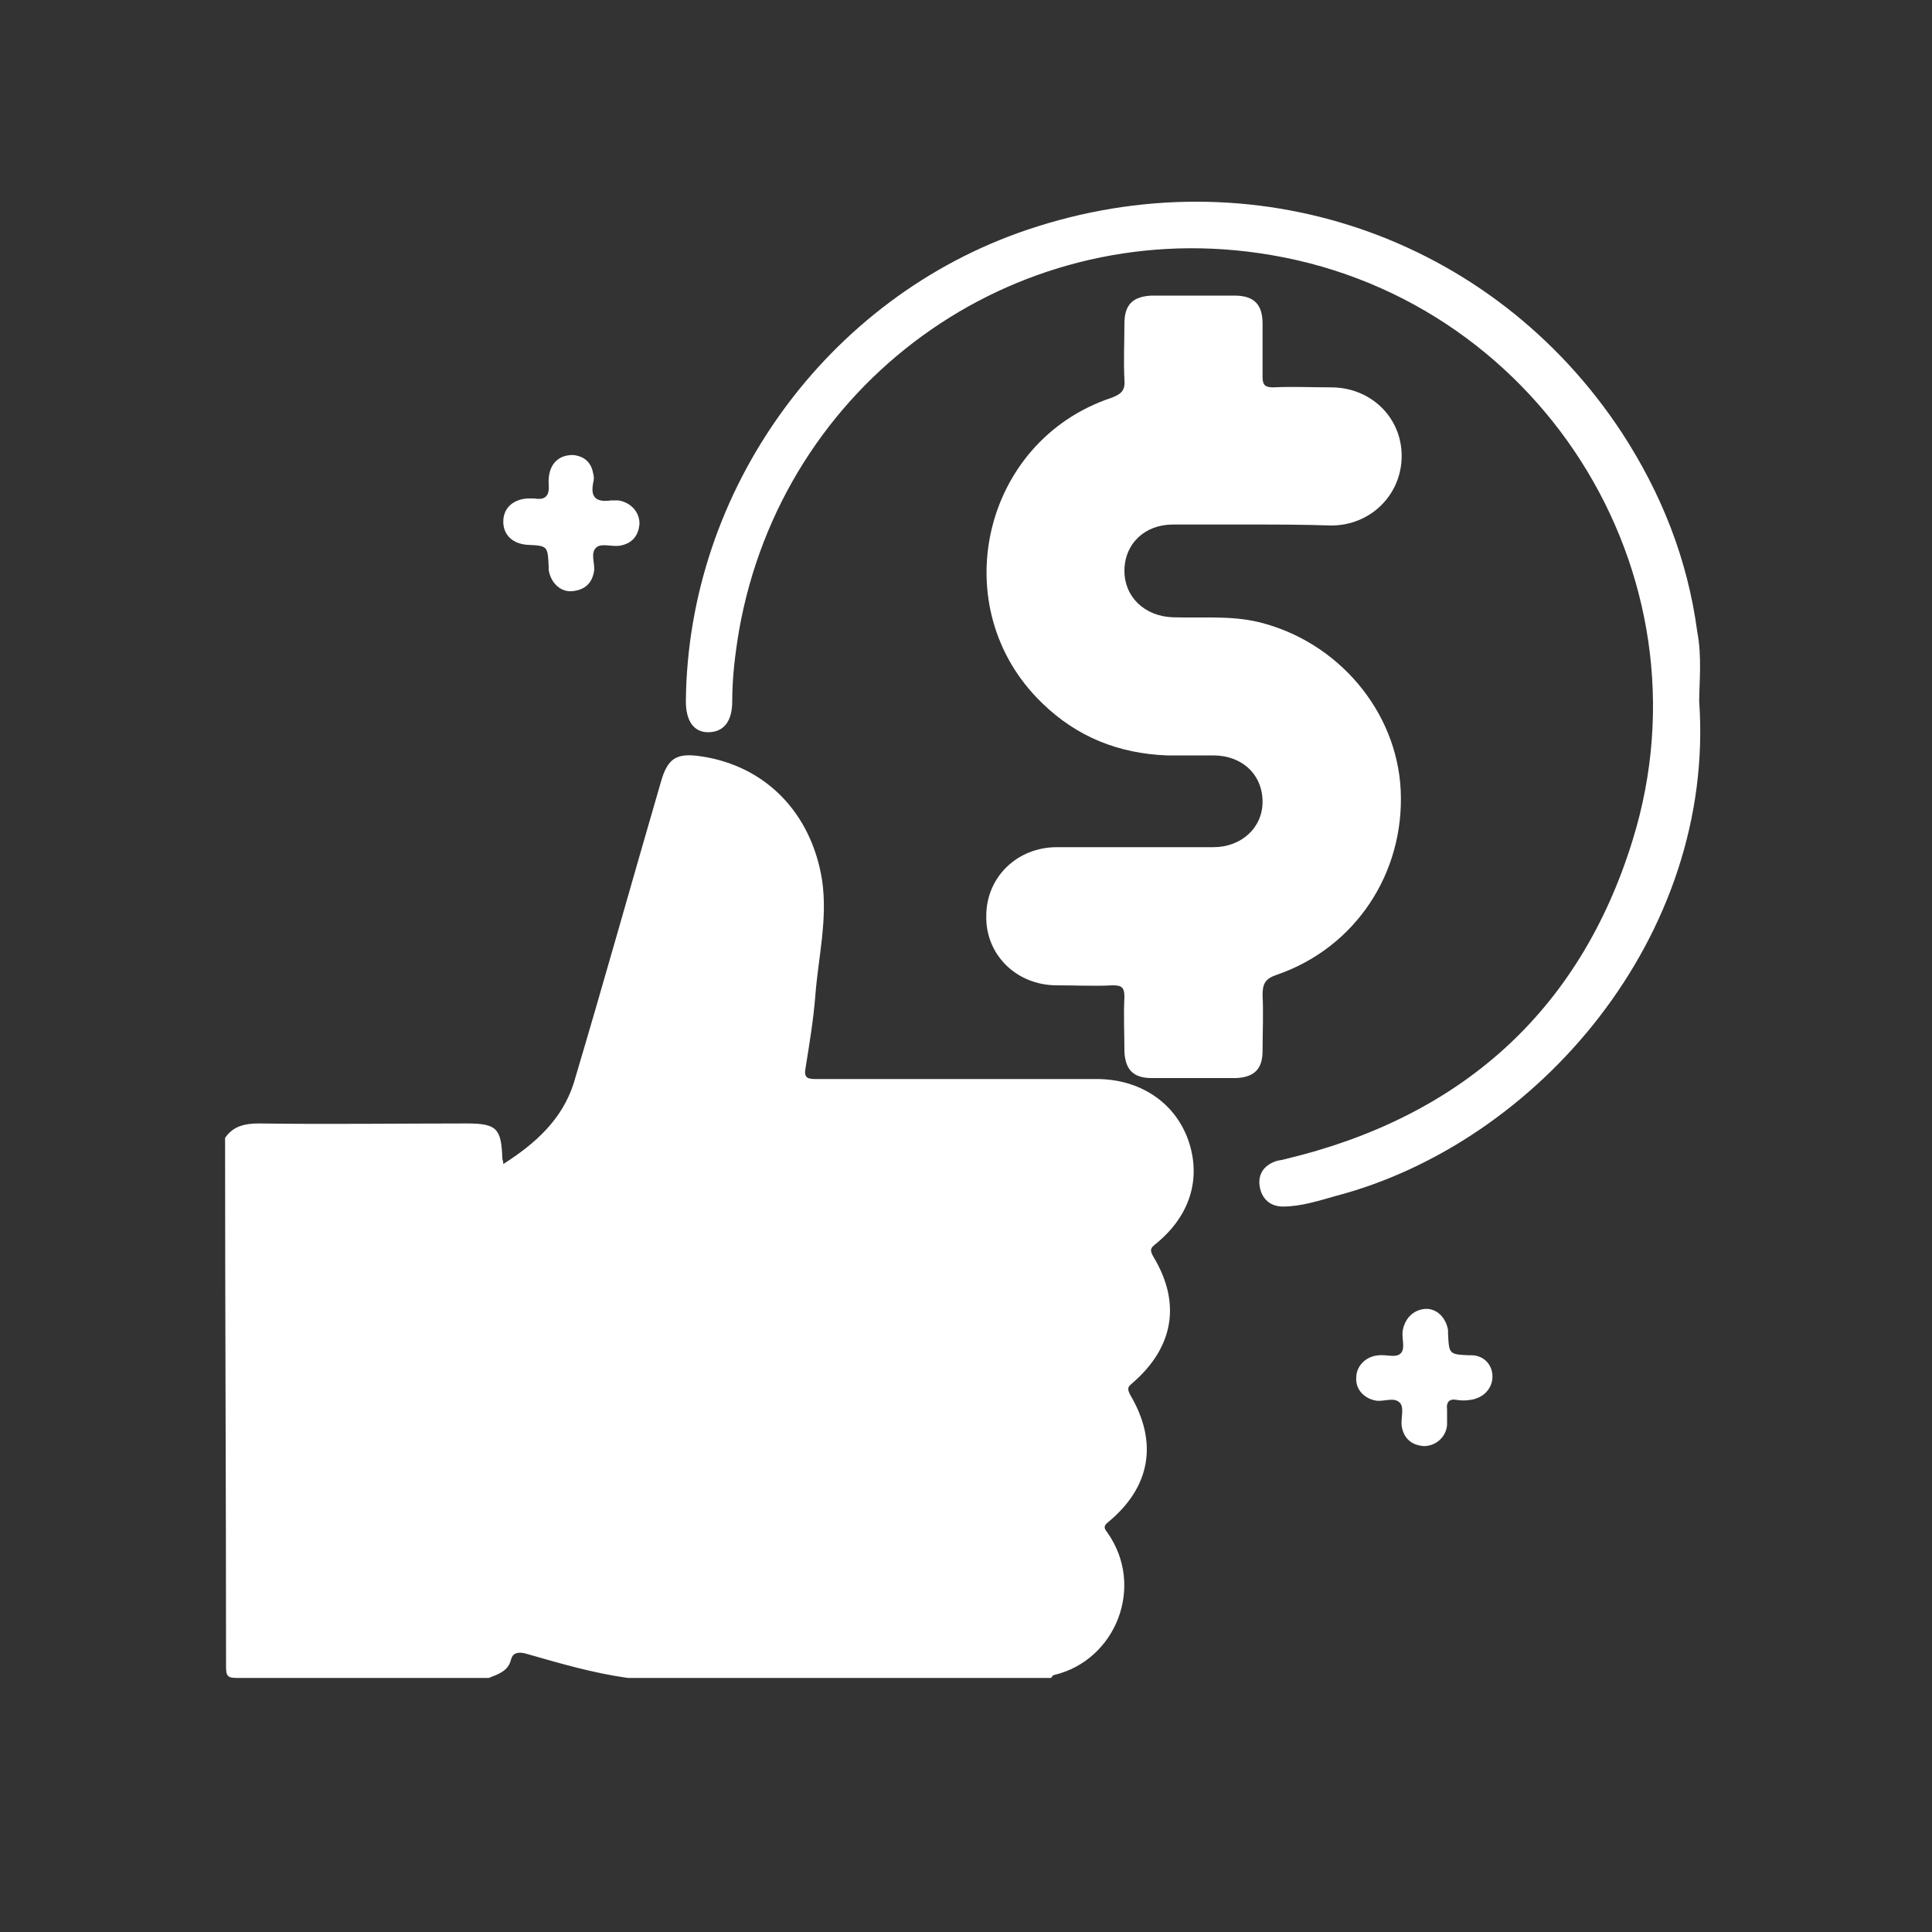<?xml version="1.0" encoding="utf-8"?>
<!-- Generator: Adobe Illustrator 23.1.0, SVG Export Plug-In . SVG Version: 6.00 Build 0)  -->
<svg version="1.1" id="Capa_1" xmlns="http://www.w3.org/2000/svg" xmlns:xlink="http://www.w3.org/1999/xlink" x="0px" y="0px"
	 viewBox="0 0 200 200" style="enable-background:new 0 0 200 200;" xml:space="preserve">
<rect x="0" y="0" width="200" height="200" fill="#333333" stroke="none"/>
<style type="text/css">
	.st0{fill:#FFFFFF;}
</style>
<g>
	<path class="st0" d="M23.3,117.8c0.8-1.2,2-1.5,3.5-1.5c7.2,0.1,14.3,0,21.5,0c3.1,0,3.6,0.5,3.7,3.6c0,0.1,0.1,0.3,0.1,0.6
		c3.3-2.1,6.1-4.6,7.3-8.4c3.1-10.4,6-20.8,9-31.1c0.7-2.5,1.6-3.1,4.2-2.7c6.7,1,11.4,5.9,12.5,12.8c0.6,4.1-0.4,8-0.7,12
		c-0.2,2.5-0.6,4.9-1,7.4c-0.2,1,0.1,1.2,1,1.2c3.5,0,7,0,10.6,0c6.2,0,12.3,0,18.5,0c4.5,0,8.1,2.4,9.5,6.3c1.4,4,0.2,7.9-3.4,10.8
		c-0.5,0.4-0.6,0.6-0.2,1.3c2.9,4.8,2.1,9.4-2.2,13.1c-0.5,0.4-0.5,0.6-0.2,1.2c2.9,4.9,2.1,9.5-2.2,13.1c-0.5,0.4-0.6,0.6-0.2,1.1
		c4,5.6,0.9,13.3-5.5,14.8c-0.1,0-0.2,0.2-0.3,0.3c-14.6,0-29.2,0-43.8,0c-3.6-0.5-7-1.5-10.5-2.5c-0.7-0.2-1.4-0.2-1.6,0.6
		c-0.3,1.2-1.3,1.5-2.3,1.9c-8.7,0-17.4,0-26.1,0c-0.9,0-1.1-0.2-1.1-1.1C23.4,154.2,23.3,136,23.3,117.8z"/>
	<path class="st0" d="M129.6,54.3c-2.7,0-5.5,0-8.2,0c-2.9,0-5,2-5,4.8c0,2.7,2.1,4.7,5,4.8c3,0.1,6-0.2,8.9,0.5
		c8.2,2,14.3,9.2,14.7,17.4c0.4,8.6-4.7,16.3-12.8,19.1c-1.2,0.4-1.5,0.9-1.5,2.1c0.1,1.9,0,3.9,0,5.8c0,1.9-0.9,2.7-2.7,2.8
		c-2.9,0-5.9,0-8.8,0c-1.9,0-2.7-0.9-2.8-2.7c0-1.9-0.1-3.8,0-5.7c0-1-0.3-1.2-1.2-1.2c-1.9,0.1-3.9,0-5.8,0c-4.2,0-7.4-3.2-7.3-7.2
		c0-4,3.2-7.1,7.3-7.1c5.4,0,10.8,0,16.2,0c2.9,0,5.1-2,5.1-4.7c0-2.8-2.1-4.8-5.1-4.8c-1.6,0-3.2,0-4.8,0c-5-0.2-9.3-1.9-12.9-5.4
		c-10.2-9.8-6.3-27.1,7.1-31.6c1.1-0.4,1.5-0.8,1.4-1.9c-0.1-1.9,0-3.9,0-5.8c0-2,0.9-2.8,2.8-2.9c2.9,0,5.8,0,8.6,0
		c2,0,2.9,0.9,2.9,2.9c0,1.8,0,3.7,0,5.5c0,0.8,0.2,1.1,1.1,1.1c2-0.1,4,0,6,0c4.1,0,7.3,3.1,7.3,7.1c0,4-3.2,7.2-7.3,7.2
		C134.9,54.3,132.2,54.3,129.6,54.3z"/>
	<path class="st0" d="M175.9,72.6c1.7,24.3-16.7,45.7-37.6,51.2c-1.8,0.5-3.6,1.1-5.5,1.1c-1.3,0-2.2-0.8-2.4-2.1
		c-0.2-1.3,0.5-2.2,1.7-2.6c0.3-0.1,0.6-0.1,0.9-0.2c18.1-4.3,30.5-15.2,36-33c8.6-27.7-9.9-56.7-38.7-60.8
		C104.7,22.5,81,39.7,76.5,65.3c-0.4,2.4-0.7,4.8-0.7,7.3c0,2.1-0.9,3.2-2.5,3.2c-1.5,0-2.3-1.2-2.3-3.2
		c0.2-21.9,14.6-41.8,35.3-48.8c23.3-7.9,48.2,0.6,61.6,21c4.1,6.3,6.8,13.1,7.8,20.6C176.2,68,175.9,70.7,175.9,72.6z"/>
	<path class="st0" d="M59.3,47.1c1.1,0.1,1.9,0.7,2.1,1.9c0.1,0.3,0.1,0.7,0,1c-0.3,1.6,0.4,2,1.9,1.8c0.2,0,0.5,0,0.7,0
		c1.3,0.2,2.2,1.2,2.2,2.4c-0.1,1.3-0.8,2.1-2.1,2.3c-0.8,0.1-1.9-0.3-2.4,0.2c-0.6,0.6-0.1,1.6-0.2,2.4c-0.2,1.3-1,2-2.3,2.1
		c-1.2,0.1-2.2-0.9-2.4-2.2c0-0.1,0-0.2,0-0.3c-0.1-2.2-0.1-2.2-2.2-2.3c-1.5-0.1-2.5-1-2.5-2.4c0-1.4,1-2.3,2.5-2.4
		c0.2,0,0.5,0,0.7,0c1.2,0.2,1.6-0.3,1.5-1.5C56.7,48.3,57.6,47.1,59.3,47.1z"/>
	<path class="st0" d="M154.5,142.5c0,1.2-0.9,2.2-2.2,2.4c-0.5,0.1-1.1,0.1-1.6,0c-0.7-0.1-1,0.3-0.9,1c0,0.5,0,1.1,0,1.6
		c-0.1,1.3-1.2,2.2-2.4,2.2c-1.3-0.1-2.1-0.8-2.3-2.1c-0.1-0.8,0.3-1.9-0.2-2.4c-0.6-0.6-1.6-0.1-2.4-0.2c-1.3-0.2-2.2-1.2-2.1-2.4
		c0-1.2,1-2.2,2.3-2.3c0.8-0.1,1.8,0.3,2.3-0.2c0.5-0.5,0.1-1.5,0.2-2.3c0.2-1.3,1.1-2.2,2.3-2.3s2.2,0.9,2.4,2.2c0,0.1,0,0.2,0,0.3
		c0.1,2.2,0.1,2.2,2.2,2.3C153.5,140.2,154.5,141.2,154.5,142.5z"/>
	<path class="st0" d="M87,168.7c-5.8,0-11.5,0-17.3,0c-2.1,0-4.1-0.3-6.1-0.9c-3.5-1.1-7-2-10.6-3c-0.7-0.2-1-0.5-1-1.3
		c0-12.3,0-24.6,0-36.9c0-0.7,0.2-1.1,1-1.4c5.7-2.2,9.5-6.4,11.2-12.1c2.9-9.4,5.5-19,8.2-28.4c0.5-1.7,0.5-1.7,2.2-1
		c4.4,1.9,5.8,5.7,6,10.1c0.1,3-0.6,5.9-1,8.9c-0.4,3.4-0.9,6.9-1.3,10.3c-0.3,2.2,0.7,3.2,2.9,3.2c10.8,0,21.7,0,32.5,0
		c3.6,0,6,3.3,4.7,6.5c-0.7,1.9-2.5,3-4.7,3c-3.7,0-7.3,0-11,0c-1.9,0-3,0.8-3,2.3c0,1.5,1.1,2.4,3.1,2.4c2.8,0,5.7,0,8.5,0
		c3,0,5.2,2,5.1,4.8c0,2.7-2.2,4.7-5.1,4.7c-3.7,0-7.3,0-11,0c-1.9,0-3,0.9-2.9,2.4c0,1.5,1.1,2.4,3,2.4c2.9,0,5.8,0,8.6,0
		c2.9,0,5,2,5.1,4.7c0,2.7-2.1,4.8-5,4.8c-3.7,0-7.3,0-11,0c-1.9,0-3,0.8-3,2.3c0,1.5,1.1,2.4,3.1,2.4c2.8,0,5.7,0,8.5,0
		c3,0,5.2,2.1,5.1,4.8c0,2.7-2.2,4.7-5.1,4.7C100,168.7,93.5,168.7,87,168.7z"/>
	<path class="st0" d="M28.1,144.9c0-7.5,0-15,0-22.5c0-1,0.2-1.4,1.3-1.3c5.5,0.1,11,0.1,16.5,0c1.1,0,1.3,0.3,1.3,1.3
		c0,15,0,30,0,45c0,1.1-0.2,1.4-1.4,1.4c-5.5-0.1-10.9-0.1-16.4,0c-1.2,0-1.4-0.3-1.4-1.4C28.1,159.8,28.1,152.3,28.1,144.9z"/>
	<path class="st0" d="M118,92.4c2.6,0,5.3,0,7.9,0c5.3-0.1,9.5-4.3,9.5-9.5c0-5.3-4.2-9.5-9.5-9.6c-2.8-0.1-5.6,0.2-8.3-0.5
		c-6.4-1.7-10.8-7.6-10.6-14.1c0.2-6.7,4.9-12.4,11.4-13.7c2.3-0.5,2.8-1.1,2.8-3.4c0-1.8,0-3.7,0-5.5c0-0.7,0.2-0.9,0.9-1
		c3.9-0.2,3.9-0.2,3.9,3.6c0,1,0,2,0,3c0,2.1,0.9,2.9,2.9,2.9c2.8,0,5.6,0,8.3,0c2,0,3.1,0.9,3.1,2.4c0,1.5-1.1,2.3-3,2.3
		c-5.2,0-10.4,0-15.6,0c-5.7,0-9.9,4.1-9.9,9.5c0,5.5,4.3,9.5,10,9.6c2.2,0,4.5-0.2,6.7,0.2c6.7,1.2,11.7,7,11.8,13.9
		c0.1,6.7-4.6,12.7-11.2,14.1c-2.6,0.6-3,1-3,3.7c0,1.7,0,3.5,0,5.2c0,0.7-0.2,0.9-0.9,1c-3.9,0.2-3.9,0.2-3.9-3.6c0-1,0-2,0-3
		c0-2.1-0.9-2.9-2.9-2.9c-2.8,0-5.7,0-8.5,0c-1.9,0-2.9-0.9-2.9-2.4c0-1.5,1.1-2.3,2.9-2.3C112.5,92.4,115.2,92.4,118,92.4z"/>
</g>
</svg>
